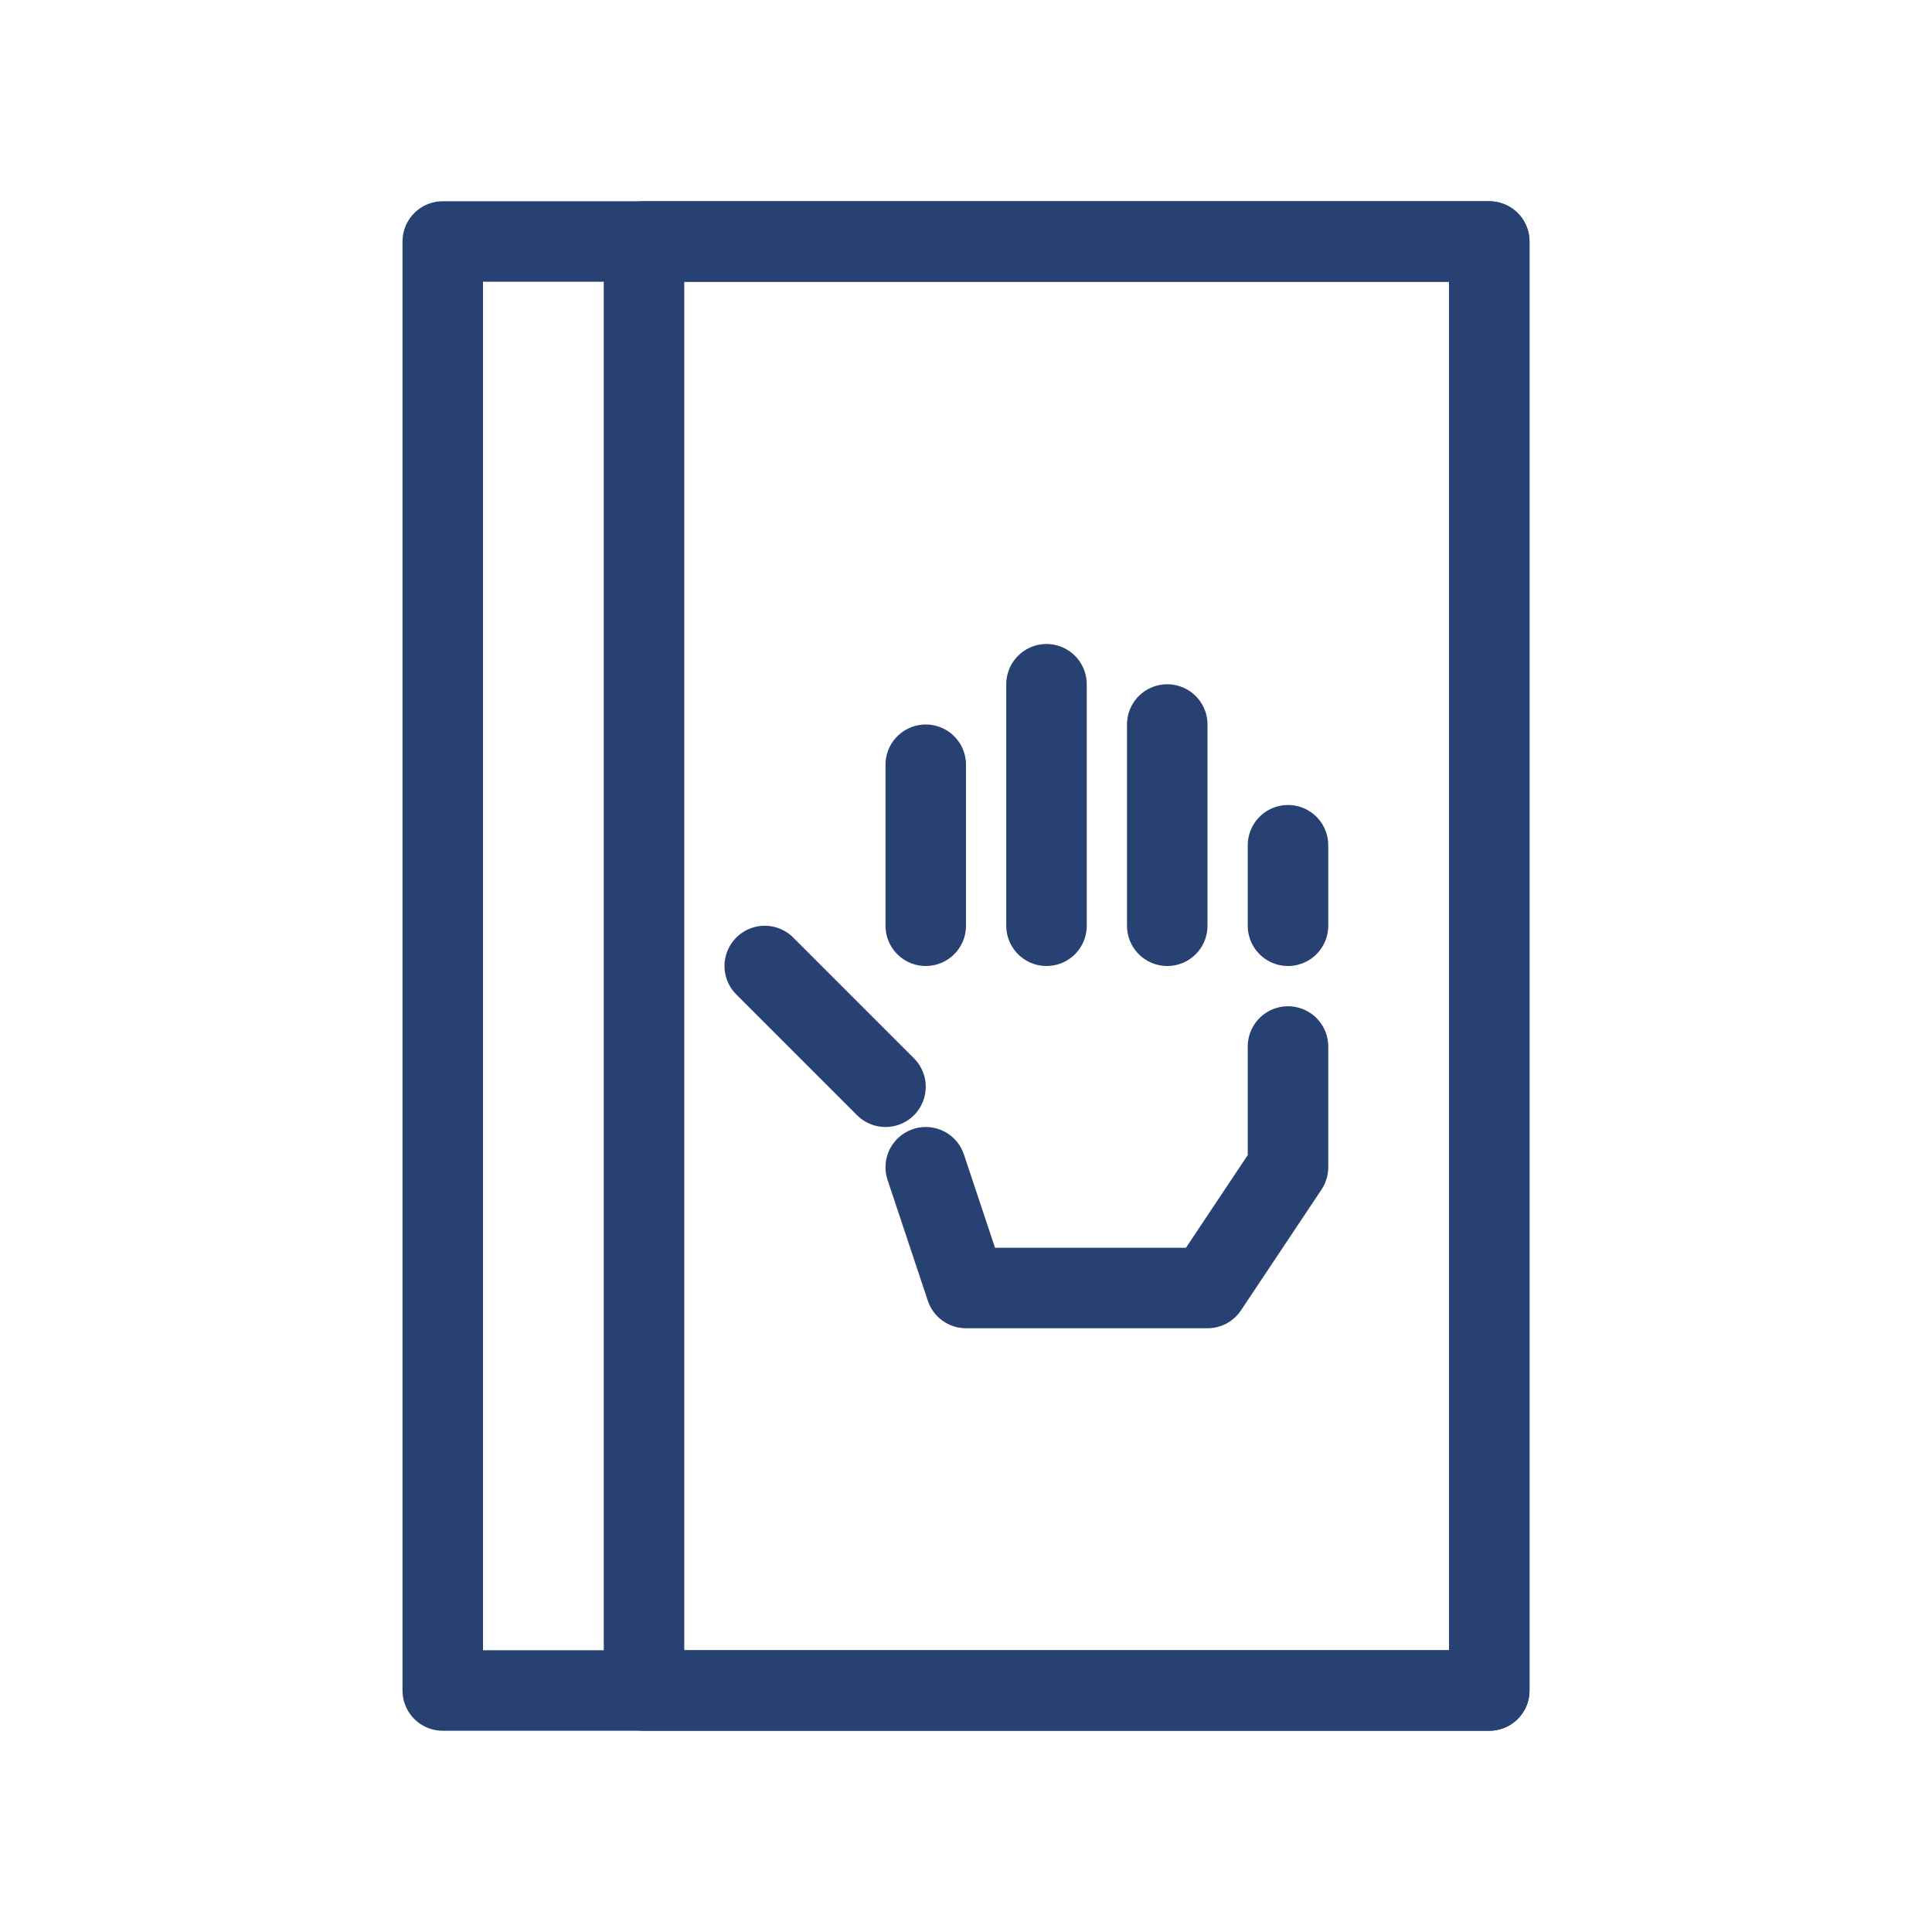 <svg width="48" height="48" viewBox="0 0 48 48" fill="none" xmlns="http://www.w3.org/2000/svg">
<path d="M37 6H11V42H37V6Z" stroke="#274272" stroke-width="2" stroke-linecap="round" stroke-linejoin="round"/>
<path d="M37 6H16V42H37V6Z" stroke="#274272" stroke-width="2" stroke-linecap="round" stroke-linejoin="round"/>
<path d="M23 19V23" stroke="#274272" stroke-width="2" stroke-linecap="round" stroke-linejoin="round"/>
<path d="M29 18V23" stroke="#274272" stroke-width="2" stroke-linecap="round" stroke-linejoin="round"/>
<path d="M32 21V23" stroke="#274272" stroke-width="2" stroke-linecap="round" stroke-linejoin="round"/>
<path d="M26 17V23" stroke="#274272" stroke-width="2" stroke-linecap="round" stroke-linejoin="round"/>
<path d="M22 27L19 24" stroke="#274272" stroke-width="2" stroke-linecap="round" stroke-linejoin="round"/>
<path d="M32 26V29L30 32H24L23 29" stroke="#274272" stroke-width="2" stroke-linecap="round" stroke-linejoin="round"/>
</svg>
